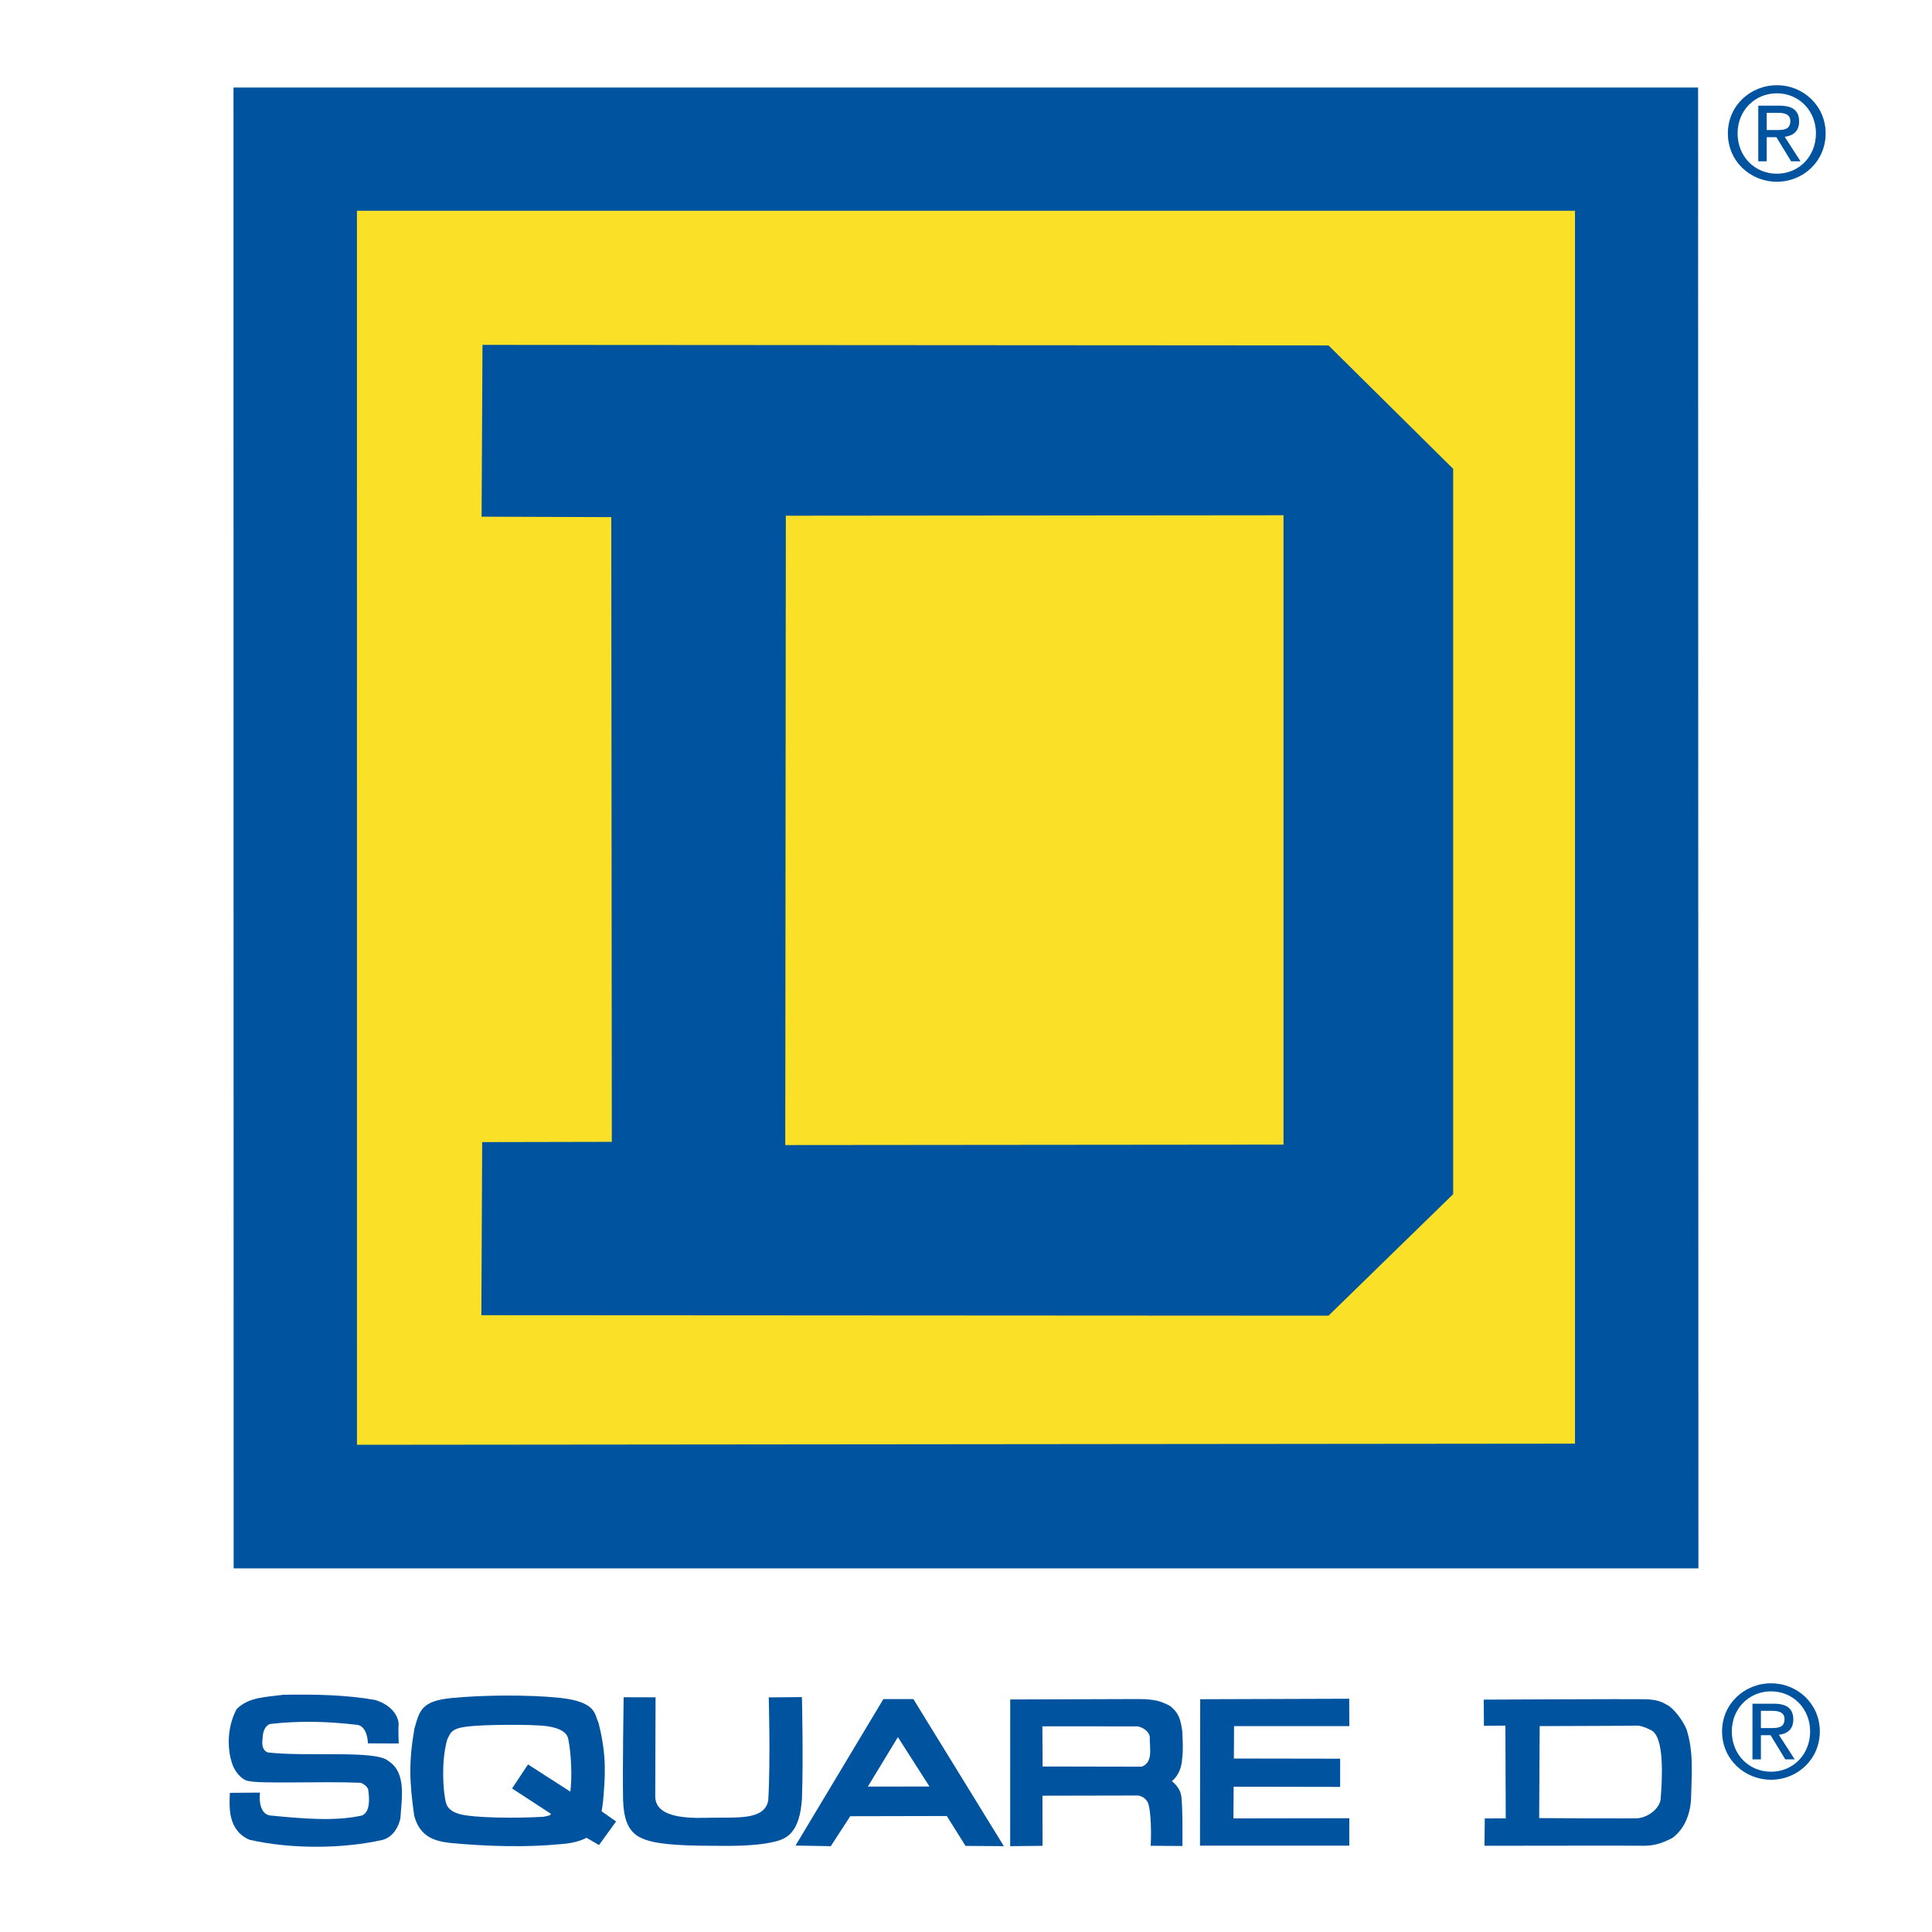 <?xml version="1.0" encoding="utf-8"?>
<!-- Generator: Adobe Illustrator 13.0.0, SVG Export Plug-In . SVG Version: 6.00 Build 14948)  -->
<!DOCTYPE svg PUBLIC "-//W3C//DTD SVG 1.0//EN" "http://www.w3.org/TR/2001/REC-SVG-20010904/DTD/svg10.dtd">
<svg version="1.0" id="Layer_1" xmlns="http://www.w3.org/2000/svg" xmlns:xlink="http://www.w3.org/1999/xlink" x="0px" y="0px"
	 width="192.756px" height="192.756px" viewBox="0 0 192.756 192.756" enable-background="new 0 0 192.756 192.756"
	 xml:space="preserve">
<g>
	<polygon fill-rule="evenodd" clip-rule="evenodd" fill="#FFFFFF" points="0,0 192.756,0 192.756,192.756 0,192.756 0,0 	"/>
	<polygon fill-rule="evenodd" clip-rule="evenodd" fill="#FAE127" points="29.447,15.474 163.711,15.474 163.711,147.422 
		29.447,147.422 29.447,15.474 	"/>
	<path fill-rule="evenodd" clip-rule="evenodd" fill="#00539F" d="M37.463,169.612c1.095,0.349,2.138,1.096,2.311,2.312
		c-0.058,0.637,0.005,2.027,0.005,2.027l-3.074-0.014c0,0,0-1.665-1.042-1.845c-2.833-0.342-5.767-0.436-8.715-0.089
		c-0.405,0.111-0.659,0.615-0.717,1.079c-0.053,0.632-0.24,1.411,0.455,1.754c3.938,0.468,10.821-0.259,12.047,0.85
		c1.852,1.159,1.33,3.76,1.215,5.728c-0.174,0.869-0.753,1.854-1.737,2.143c-4.052,0.927-9.258,0.927-13.307,0
		c-0.985-0.405-1.621-1.216-1.853-2.259c-0.231-0.811-0.115-2.426-0.115-2.426l3.006-0.023c0,0-0.289,2.05,0.983,2.28
		c3.011,0.285,6.423,0.633,9.206,0c0.923-0.409,0.664-2.097,0.615-2.528c-0.049-0.437-0.738-0.731-0.738-0.731
		c-3.996-0.169-10.141,0.134-11.308-0.195c-0.696-0.175-1.302-1.008-1.533-1.697c-0.583-1.736-0.419-3.905,0.45-5.468
		c1.215-1.218,2.966-1.189,4.641-1.422C31.385,169.034,34.51,169.087,37.463,169.612L37.463,169.612z"/>
	<path fill-rule="evenodd" clip-rule="evenodd" fill="#00539F" d="M65.374,179.188c-0.041,2.44,4.026,2.191,5.652,2.165
		c2.409-0.055,5.236,0.284,5.62-1.705c0.236-3.76,0.053-10.298,0.053-10.298l3.309-0.03c0,0,0.152,6.262,0,10.185
		c-0.222,3.246-1.443,3.906-2.583,4.204c-2.093,0.548-4.956,0.449-6.342,0.446c-3.674-0.006-5.883-0.201-7.04-0.754
		c-1.595-0.65-1.822-2.392-1.88-3.838c-0.058-3.243,0.058-10.23,0.058-10.23l3.184,0.009L65.374,179.188L65.374,179.188z"/>
	<polygon fill-rule="evenodd" clip-rule="evenodd" fill="#00539F" points="134.611,169.483 134.625,172.214 123.121,172.214 
		123.104,175.447 133.707,175.465 133.707,178.28 123.082,178.261 123.059,181.423 134.62,181.405 134.62,184.14 119.724,184.14 
		119.745,169.532 134.611,169.483 	"/>
	<path fill-rule="evenodd" clip-rule="evenodd" fill="#00539F" d="M171.812,172.744c0-2.766,2.245-4.801,4.89-4.801
		c2.623,0,4.862,2.035,4.862,4.801c0,2.787-2.239,4.822-4.862,4.822C174.057,177.566,171.812,175.531,171.812,172.744
		L171.812,172.744z M176.701,176.765c2.178,0,3.896-1.705,3.896-4.021c0-2.281-1.719-3.999-3.896-3.999
		c-2.2,0-3.918,1.718-3.918,3.999C172.783,175.06,174.501,176.765,176.701,176.765L176.701,176.765z M175.686,175.531h-0.842v-5.553
		h2.116c1.309,0,1.959,0.484,1.959,1.58c0,0.993-0.623,1.426-1.442,1.524l1.58,2.448h-0.939l-1.466-2.409h-0.966V175.531
		L175.686,175.531z M176.692,172.409c0.713,0,1.35-0.049,1.35-0.903c0-0.686-0.628-0.815-1.212-0.815h-1.145v1.719H176.692
		L176.692,172.409z"/>
	<path fill-rule="evenodd" clip-rule="evenodd" fill="#00539F" d="M172.39,13.305c0-2.762,2.245-4.801,4.891-4.801
		c2.627,0,4.863,2.039,4.863,4.801c0,2.787-2.236,4.828-4.863,4.828C174.635,18.133,172.39,16.092,172.39,13.305L172.39,13.305z
		 M177.28,17.331c2.182,0,3.897-1.706,3.897-4.026c0-2.281-1.716-3.996-3.897-3.996c-2.2,0-3.92,1.714-3.92,3.996
		C173.36,15.625,175.08,17.331,177.28,17.331L177.28,17.331z M176.265,16.092h-0.841v-5.549h2.11c1.314,0,1.964,0.481,1.964,1.582
		c0,0.988-0.623,1.425-1.438,1.522l1.576,2.445h-0.938l-1.466-2.405h-0.967V16.092L176.265,16.092z M177.267,12.975
		c0.713,0,1.354-0.053,1.354-0.904c0-0.686-0.623-0.814-1.212-0.814h-1.145v1.718H177.267L177.267,12.975z"/>
	<path fill-rule="evenodd" clip-rule="evenodd" fill="#00539F" d="M169.419,8.735l0.032,147.744H23.311L23.296,8.735H169.419
		L169.419,8.735z M35.611,21.027l0.004,123.121l121.522-0.116V21.027H35.611L35.611,21.027z"/>
	<path fill-rule="evenodd" clip-rule="evenodd" fill="#00539F" d="M132.545,34.463l12.438,12.313v72.365l-12.438,12.126
		l-84.518-0.048l0.081-17.271l12.933-0.027l-0.053-62.327l-12.938-0.044l0.088-17.141L132.545,34.463L132.545,34.463z
		 M78.404,51.453l-0.058,62.791l49.71-0.046V51.408L78.404,51.453L78.404,51.453z"/>
	<path fill-rule="evenodd" clip-rule="evenodd" fill="#00539F" d="M55.865,169.395c3.758,0.406,3.434,1.732,3.83,2.423
		c0.909,3.51,0.654,5.571,0.472,7.918c-0.014,0.183-0.143,0.979-0.143,0.979l1.443,1.012l-1.702,2.352l-1.251-0.723
		c0,0-0.877,0.539-2.619,0.638c-3.345,0.329-7.339,0.228-10.991-0.125c-1.63-0.187-3.029-0.659-3.581-2.722
		c-0.459-3.295-0.565-5.317,0.026-8.684c0.517-1.799,0.673-2.77,3.795-3.06C48.138,169.122,52.578,169.057,55.865,169.395
		L55.865,169.395z M46.543,172.267c-1.558,0.205-1.585,0.633-1.919,1.266c-0.667,2.378-0.347,5.191-0.241,5.771
		c0.113,0.565,0.085,1.3,1.492,1.691c1.403,0.388,5.617,0.428,8.36,0.264c0.231-0.062,0.873-0.13,0.672-0.334l-3.816-2.49
		l1.59-2.399l4.204,2.707l0.021-0.01c0.188-1.455,0.086-3.763-0.205-5.209c-0.151-0.9-1.332-1.186-2.093-1.297
		C53.082,172.008,48.107,172.054,46.543,172.267L46.543,172.267z"/>
	<path fill-rule="evenodd" clip-rule="evenodd" fill="#00539F" d="M113.444,169.515c1.193,0,2.16,0.05,3.286,0.686
		c0.953,0.753,1.056,1.435,1.229,2.534c0.03,0.851,0.106,1.821-0.018,2.739c-0.075,1.562-1.024,2.235-1.024,2.235
		s0.743,0.539,0.912,1.336c0.192,0.758,0.143,5.13,0.143,5.13l-3.166-0.021c0,0,0.143-2.678-0.204-4.072
		c-0.116-0.52-0.565-0.886-1.082-0.943l-9.514,0.019l0.005,5l-3.224,0.036l0.003-14.638
		C100.791,169.556,112.25,169.515,113.444,169.515L113.444,169.515z M103.998,172.235l0.022,4.008l9.886,0.019
		c0.536-0.2,0.745-0.605,0.815-1.073c0.094-0.606-0.035-1.322-0.003-1.875c-0.059-0.579-0.731-1.015-1.253-1.073L103.998,172.235
		L103.998,172.235z"/>
	<path fill-rule="evenodd" clip-rule="evenodd" fill="#00539F" d="M100.155,184.193l-3.826-0.027l-1.866-2.982l-9.637,0.021
		l-1.937,2.988l-3.518-0.062l8.764-14.612h2.993L100.155,184.193L100.155,184.193z M86.585,178.248l6.149-0.009l-3.152-4.926
		L86.585,178.248L86.585,178.248z"/>
	<path fill-rule="evenodd" clip-rule="evenodd" fill="#00539F" d="M166.369,170.121c0.579,0.32,1.417,1.336,1.879,2.368
		c0.754,2.259,0.521,4.573,0.463,7.121c-0.114,1.506-0.693,2.895-1.852,3.763c-1.157,0.58-1.902,0.829-3.291,0.775
		c0.009-0.018-15.458,0.006-15.458,0.006l0.026-2.726l2.093-0.01l-0.035-9.254l-2.143,0.022l-0.018-2.614
		c0,0,14.768-0.072,16.033-0.041C165.332,169.556,165.79,169.791,166.369,170.121L166.369,170.121z M163.399,172.168
		c-0.063,0.02-9.785,0.046-9.785,0.046l-0.05,9.178c0,0,9.955,0.063,9.923,0.005c1.025-0.129,2.081-0.997,2.191-1.862
		c0.179-2.199,0.383-6.247-0.939-6.911C163.8,172.15,163.399,172.168,163.399,172.168L163.399,172.168z"/>
</g>
</svg>
